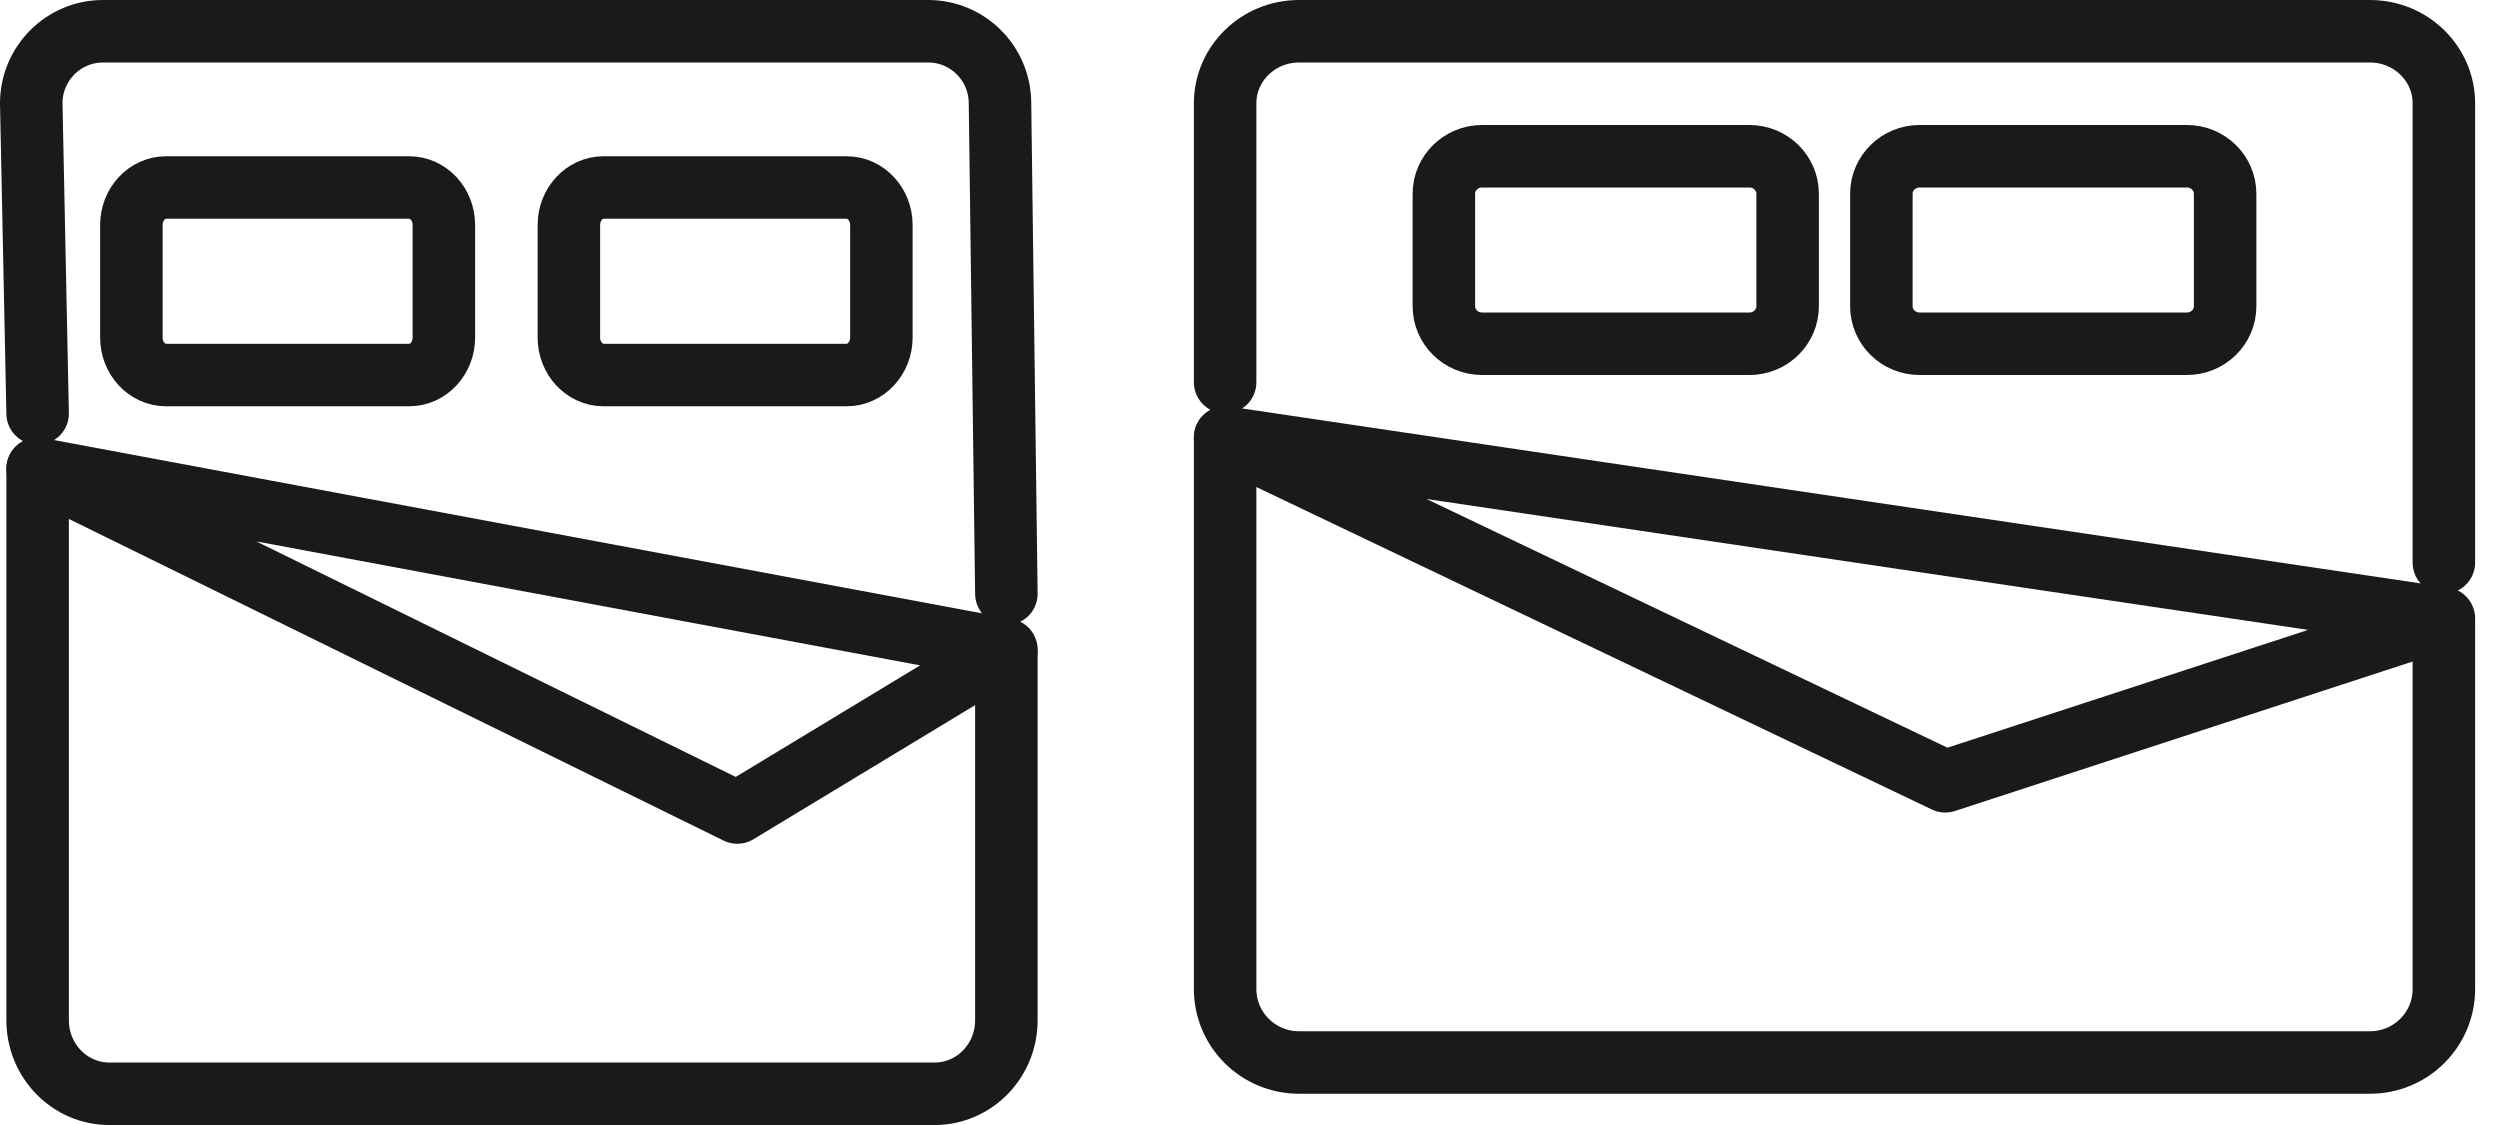 <?xml version="1.0" encoding="UTF-8"?>
<svg width="80px" height="36px" viewBox="0 0 80 36" version="1.1" xmlns="http://www.w3.org/2000/svg" xmlns:xlink="http://www.w3.org/1999/xlink">
    <title>Group 8</title>
    <g id="Page-1" stroke="none" stroke-width="1" fill="none" fill-rule="evenodd" stroke-linecap="round" stroke-linejoin="round">
        <g id="REAL-STATE-2" transform="translate(-110, -2232)" stroke="#1A1A1A" stroke-width="2">
            <g id="Group-8" transform="translate(111, 2233)">
                <path d="M27.204,9.8 C27.204,10.463 26.706,11.001 26.093,11.001 L18.315,11.001 C17.701,11.001 17.204,10.463 17.204,9.8 L17.204,6.2 C17.204,5.538 17.701,5 18.315,5 L26.093,5 C26.706,5 27.204,5.538 27.204,6.2 L27.204,9.8 Z" id="Stroke-1"></path>
                <path d="M13.204,9.8 C13.204,10.463 12.706,11.001 12.093,11.001 L4.315,11.001 C3.701,11.001 3.204,10.463 3.204,9.8 L3.204,6.2 C3.204,5.538 3.701,5 4.315,5 L12.093,5 C12.706,5 13.204,5.538 13.204,6.2 L13.204,9.8 Z" id="Stroke-3"></path>
                <path d="M31.204,19.883 L31.204,31.648 C31.204,32.948 30.176,34.001 28.907,34.001 L2.5,34.001 C1.231,34.001 0.204,32.948 0.204,31.648 L0.204,14.001" id="Stroke-5"></path>
                <path d="M0.204,12.231 L-1.1937118e-12,2.308 C-1.1937118e-12,1.034 1.028,0 2.296,0 L28.704,0 C29.972,0 31,1.034 31,2.308 L31.204,18" id="Stroke-7"></path>
                <polyline id="Stroke-9" points="0.204 14.001 31.204 19.79 22.593 25 0.204 14.001"></polyline>
                <g id="Group-11" transform="translate(38.204, 0.001)">
                    <path d="M32,8.8 C32,9.462 31.452,9.999 30.778,9.999 L22.222,9.999 C21.548,9.999 21,9.462 21,8.8 L21,5.199 C21,4.537 21.548,3.999 22.222,3.999 L30.778,3.999 C31.452,3.999 32,4.537 32,5.199 L32,8.8 Z" id="Stroke-1"></path>
                    <path d="M18,8.8 C18,9.462 17.452,9.999 16.778,9.999 L8.222,9.999 C7.548,9.999 7,9.462 7,8.8 L7,5.199 C7,4.537 7.548,3.999 8.222,3.999 L16.778,3.999 C17.452,3.999 18,4.537 18,5.199 L18,8.8 Z" id="Stroke-3"></path>
                    <path d="M39,18.882 L39,30.647 C39,31.947 37.942,32.999 36.636,32.999 L2.364,32.999 C1.058,32.999 0,31.947 0,30.647 L0,12.999" id="Stroke-5"></path>
                    <path d="M0,11.23 L0,2.307 C0,1.033 1.058,-0.001 2.364,-0.001 L36.636,-0.001 C37.942,-0.001 39,1.033 39,2.307 L39,17" id="Stroke-7"></path>
                    <polyline id="Stroke-9" points="0 12.999 39 18.789 23.045 24 0 12.999"></polyline>
                </g>
            </g>
        </g>
    </g>
</svg>